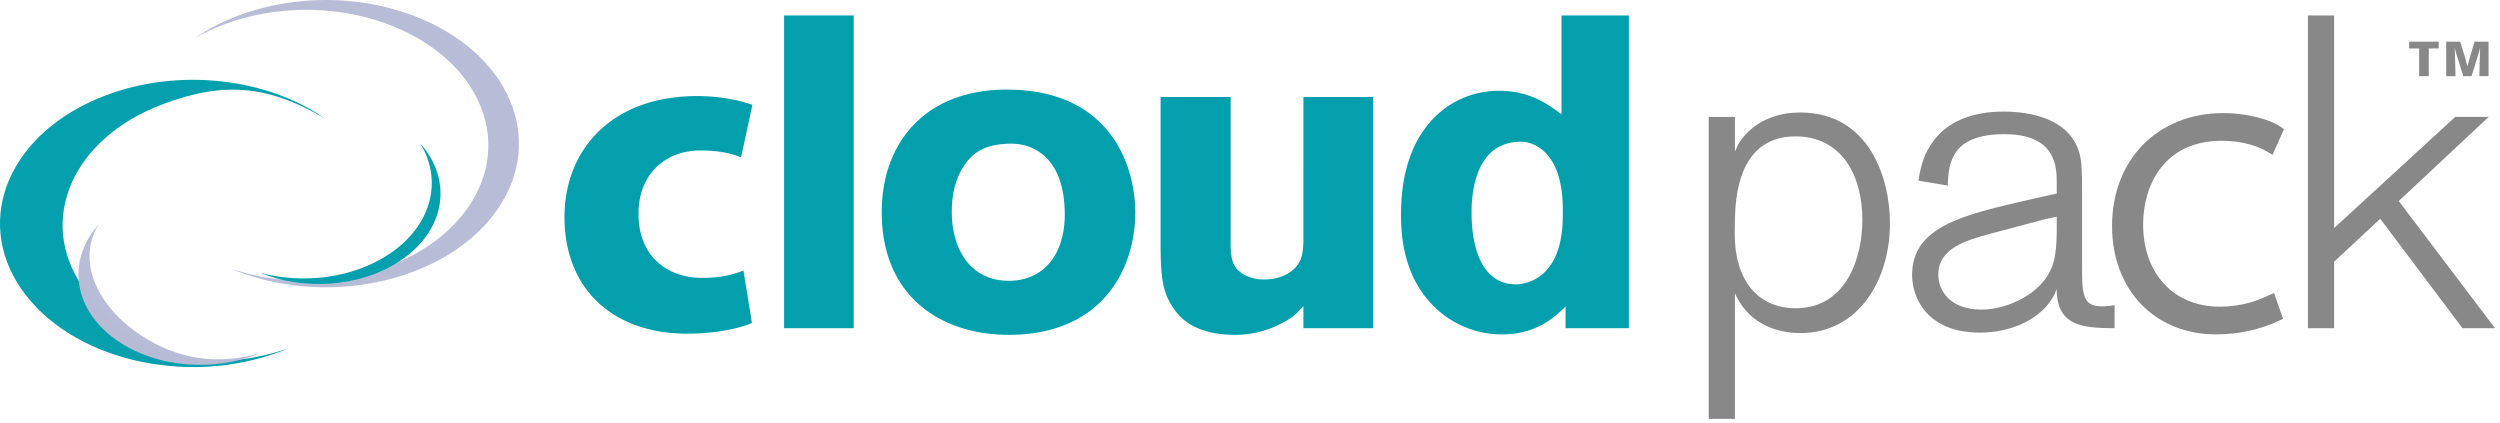 <svg xmlns="http://www.w3.org/2000/svg" width="266" height="45" viewBox="0 0 266 45"><g fill="none" fill-rule="evenodd"><path fill="#039FAD" d="M80.01 34.366c-1.364.594-3.94 1.139-6.869 1.139-7.978 0-13.08-4.8-13.08-12.42 0-7.077 4.95-12.865 14.141-12.865 2.019 0 4.242.345 5.857.94l-1.212 5.59c-.909-.396-2.272-.742-4.291-.742-4.04 0-6.667 2.821-6.615 6.78 0 4.453 3.029 6.779 6.766 6.779 1.818 0 3.231-.298 4.393-.792l.91 5.591zm3.418.553h7.406V1.646h-7.406zm19.092-17.201c-.914 1.414-1.25 3.11-1.25 4.808 0 3.91 1.924 7.35 6.058 7.35 3.992 0 5.963-3.156 5.963-7.022 0-2.732-.673-4.854-2.067-6.172-1.54-1.415-3.27-1.462-4.328-1.367-2.116.14-3.367.848-4.376 2.403m18.273 4.855c0 6.22-3.655 13.054-13.465 13.054-7.069 0-13.512-3.959-13.512-13.054 0-7.541 4.857-13.527 14.474-13.009 10.243.567 12.503 8.531 12.503 13.009m17.89-12.255h7.405V34.92h-7.405v-2.356c-.72.801-1.154 1.273-2.501 1.932a10.536 10.536 0 01-4.76 1.132c-1.636 0-4.664-.237-6.396-2.593-1.298-1.79-1.539-3.252-1.539-7.258V10.318h7.454v15.27c0 1.085 0 2.168.577 2.922.433.566 1.443 1.226 2.932 1.226.434 0 1.443 0 2.55-.613 1.586-.943 1.636-2.169 1.683-3.487V10.318zm27.603 12.302c0-1.133 0-4.195-1.586-6.08-.336-.425-1.395-1.46-2.887-1.46-5.24 0-5.24 6.455-5.24 7.54 0 3.439.962 7.634 4.712 7.634.817 0 1.684-.283 2.404-.755 2.597-1.744 2.597-5.513 2.597-6.88zm7.022-20.973V34.92h-6.733v-2.31c-1.155 1.13-3.079 2.97-6.781 2.97-2.501 0-5.097-.943-7.069-2.828-3.655-3.44-3.655-8.388-3.655-9.99 0-9.286 5.387-13.104 10.437-13.104 3.316 0 5.29 1.51 6.635 2.498V1.646h7.166z"/><path fill="#888889" d="M184.933 27.899c.963 3.627 3.56 4.9 6.108 4.9 5.577 0 7.116-5.655 7.116-9.378 0-4.855-2.26-8.908-7.116-8.908-6.203 0-6.396 6.787-6.443 8.86-.05 1.602-.05 3.11.335 4.526zm-3.125-15.46h2.79v3.677c.335-.755.576-1.273 1.393-2.074 1.444-1.414 3.463-2.073 5.53-2.073 7.454 0 9.57 7.115 9.57 11.78 0 6.082-3.366 11.689-9.521 11.689-2.933 0-5.674-1.272-6.972-4.242v13.375h-2.79V12.439zm37.029 10.605l-1.443.329c-3.173.847-4.472 1.179-5.674 1.509-2.598.706-5.483 1.554-5.483 4.336 0 1.792 1.347 3.722 4.568 3.722 2.165 0 4.617-.99 6.107-2.451 1.781-1.744 1.876-3.534 1.925-5.797v-1.648zm6.155 11.875c-3.463 0-5.916-.283-6.155-3.723v-.424c-.096.188-.144.331-.194.472-1.346 2.733-4.665 4.146-7.981 4.146-5.675 0-7.214-3.77-7.214-6.125 0-5.185 5.434-6.41 12.648-8.06l2.74-.613v-1.13c0-1.603 0-5.185-5.577-5.185-5.628 0-5.963 3.11-6.012 5.467l-3.126-.518c.193-1.131.433-2.545 1.347-3.865 1.634-2.545 4.569-3.488 7.694-3.488 2.79 0 7.02.707 8.079 4.383.288 1.085.288 2.122.288 4.336v7.258c0 3.958-.042 5.164 3.463 4.627v2.442zm16.412-3.494c-.997.451-2.666 1.205-5.252 1.205-4.86 0-8.124-3.519-8.124-8.757 0-4.101 2.187-8.892 8.353-8.892 2.4 0 3.978.64 4.877 1.177l.538.32 1.219-2.737-.374-.263c-1.018-.718-3.432-1.445-6.079-1.445-6.97 0-11.84 4.943-11.84 12.019 0 6.788 4.55 11.527 11.064 11.527 2.349 0 4.658-.498 6.677-1.441l.456-.213-.961-2.75-.554.25zm24.065 3.495h-3.46l-8.754-11.642-4.905 4.572v7.07h-2.789V1.646h2.79v22.62l12.887-11.828h3.558l-9.57 8.955z"/><path fill="#888889" d="M256.336 4.43h3.141v.728h-1.056v2.945h-1.023V5.158h-1.062zm8.444.006v3.668h-.977l.066-2.613.012-.369-.036.13c-.052.207-.056.233-.105.388l-.767 2.464h-.877l-.74-2.36-.179-.653c.019.29.019.353.035.701l.053 2.312h-.988V4.436h1.49l.623 2.057.146.587c.057-.255.061-.28.107-.452l.654-2.192h1.484z"/><path fill="#039FAD" d="M8.79 30.516c-4.873-7.089-1.097-15.77 8.432-19.394 6.92-2.632 11.561-1.87 17.318 1.46-6.146-4.25-15.442-5.419-23.344-2.413C1.094 14.011-2.909 23.216 2.257 30.73 7.421 38.244 19.8 41.22 29.9 37.38c.262-.1.517-.206.77-.312-9.377 3.184-17.141.34-21.88-6.552" opacity=".99"/><path fill="#B9BCD7" d="M15.024 35.692c-4.617-3.03-6.955-7.866-4.52-11.826-3.53 3.946-2.692 9.323 2.22 12.548 4.21 2.763 10.156 3.12 14.808 1.219-4.53 1.208-8.646.594-12.508-1.941m34.809-13.667C54.705 14.938 50.93 6.254 41.4 2.629 34.481 0 26.431.761 20.675 4.09 26.82-.158 36.117-1.328 44.02 1.68c10.102 3.84 14.104 13.047 8.939 20.56-5.166 7.514-17.543 10.49-27.645 6.65-.26-.1-.515-.207-.768-.312 9.376 3.183 20.549.34 25.287-6.552" opacity=".99"/><path fill="#039FAD" d="M41.327 27.087c4.616-3.03 5.819-7.866 3.384-11.826 3.531 3.946 2.692 9.325-2.221 12.548-4.208 2.763-10.155 3.12-14.807 1.22 4.53 1.208 9.782.595 13.644-1.942" opacity=".99"/></g></svg>